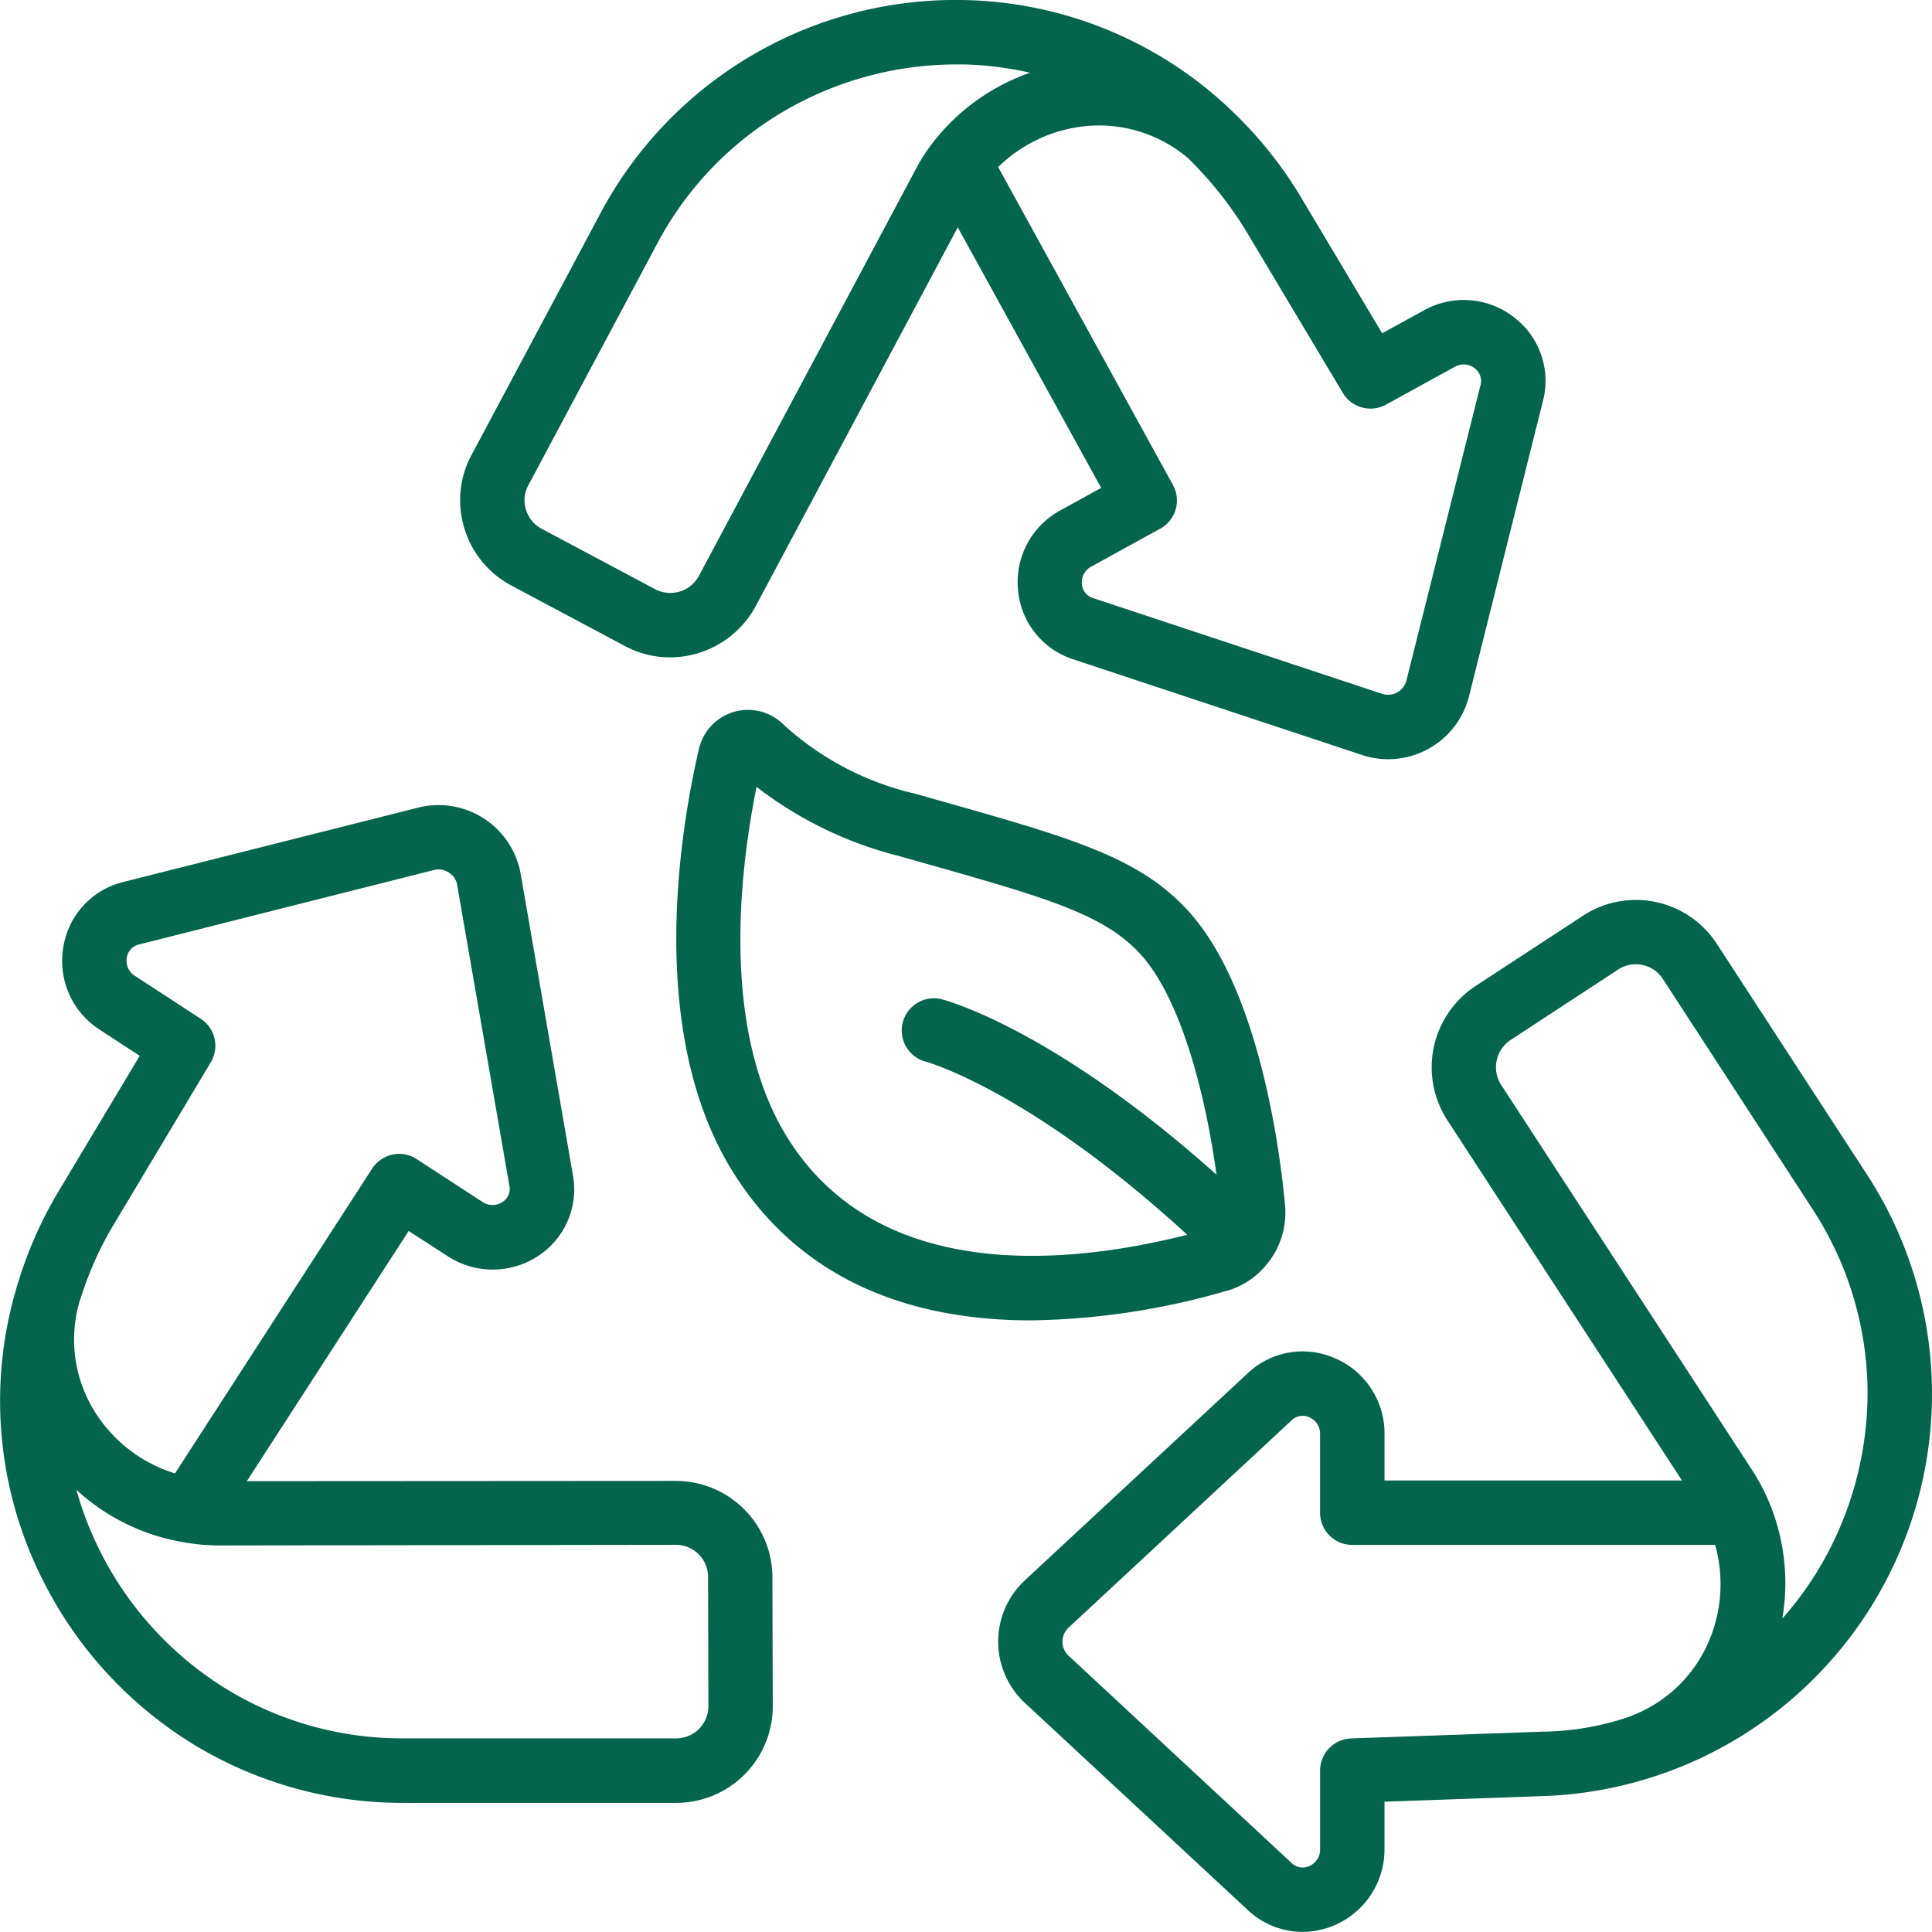 <svg xmlns="http://www.w3.org/2000/svg" width="98.011" height="98.004" viewBox="0 0 98.011 98.004">
  <g id="recycle_1_" data-name="recycle (1)" transform="translate(0.003 0.004)">
    <path id="Path_25107" data-name="Path 25107" d="M48.927,51.52a4.059,4.059,0,0,0,1.988-1.294h0l.011-.016a4.118,4.118,0,0,0,.96-3.026c-.227-2.489-1.253-10.915-4.9-14.927-2.491-2.746-5.939-3.719-12.8-5.659l-1.026-.291a14.881,14.881,0,0,1-6.7-3.5l-.013-.013a2.554,2.554,0,0,0-4.294,1.223c-.957,4.118-2.7,14.46,1.764,21.535,3.65,5.788,9.519,7.463,15.082,7.463a37.286,37.286,0,0,0,9.927-1.5ZM26.68,43.808c-3.45-5.468-2.461-13.615-1.606-17.857a19.691,19.691,0,0,0,7.193,3.5l1.026.289c6.461,1.826,9.411,2.659,11.27,4.714,2.035,2.243,3.283,7.064,3.843,11.167-8.264-7.384-13.7-8.834-13.952-8.9a1.634,1.634,0,0,0-.805,3.167c.056.013,5.287,1.457,13.274,8.785C40.924,50.189,31.32,51.17,26.68,43.808Z" transform="translate(13.303 13.964)" fill="#05644c"/>
    <path id="Path_25108" data-name="Path 25108" d="M53.782,39.115,65.691,57.4H50.6V55.056A4.145,4.145,0,0,0,48.09,51.2a4.047,4.047,0,0,0-4.434.764L32.339,62.479a4.247,4.247,0,0,0,0,6.189L43.658,79.186A4.073,4.073,0,0,0,46.439,80.3a4.183,4.183,0,0,0,4.16-4.206v-2.4l8.124-.287A20.416,20.416,0,0,0,75.044,41.831L67.468,30.189a4.9,4.9,0,0,0-6.793-1.445l-5.47,3.58a4.933,4.933,0,0,0-1.423,6.791ZM67.074,65.507a6.955,6.955,0,0,1-4,3.848c-.015,0-.023.016-.036.021h0a14.083,14.083,0,0,1-4.431.766l-9.7.343a1.633,1.633,0,0,0-1.576,1.633v3.975a.9.9,0,0,1-.547.866.8.8,0,0,1-.906-.163L34.56,66.277a.97.97,0,0,1,0-1.4l11.317-10.52a.8.8,0,0,1,.906-.163.9.9,0,0,1,.547.866v3.975a1.633,1.633,0,0,0,1.633,1.633H67.373A7.381,7.381,0,0,1,67.074,65.507ZM56.993,35.056l5.468-3.583a1.619,1.619,0,0,1,.882-.261,1.708,1.708,0,0,1,.35.038,1.623,1.623,0,0,1,1.032.714L72.3,43.611A17.135,17.135,0,0,1,75.1,52.575a17.416,17.416,0,0,1-2.347,9.1,17.1,17.1,0,0,1-1.973,2.728,10.626,10.626,0,0,0-.717-6.015,10.451,10.451,0,0,0-.851-1.574L56.525,37.343a1.655,1.655,0,0,1,.469-2.287Z" transform="translate(19.634 17.702)" fill="#05644c"/>
    <path id="Path_25109" data-name="Path 25109" d="M16.887,29.7l5.761,3.069a4.843,4.843,0,0,0,2.287.575,4.955,4.955,0,0,0,4.351-2.6L39.535,11.53,46.81,24.747l-2.047,1.127a4.139,4.139,0,0,0-2.171,4.052,4.059,4.059,0,0,0,2.808,3.52L60.054,38.3a4.166,4.166,0,0,0,1.316.212,4.233,4.233,0,0,0,4.1-3.191L69.22,20.345a4.052,4.052,0,0,0-1.47-4.255,4.132,4.132,0,0,0-4.586-.338l-2.1,1.151L56.9,9.925a20.813,20.813,0,0,0-3.438-4.284A20.191,20.191,0,0,0,39.95,0,20.416,20.416,0,0,0,21.406,10.817L14.883,23.05a4.825,4.825,0,0,0-.389,3.714A4.884,4.884,0,0,0,16.887,29.7ZM51.228,8.03A19.42,19.42,0,0,1,54.093,11.6l4.977,8.33a1.633,1.633,0,0,0,2.189.593l3.477-1.911a.9.9,0,0,1,1.019.062.807.807,0,0,1,.294.874L62.292,34.529a.965.965,0,0,1-1.22.668L46.413,30.341a.807.807,0,0,1-.581-.717.9.9,0,0,1,.49-.892L49.8,26.82a1.633,1.633,0,0,0,.653-2.218L41.584,8.47A7.4,7.4,0,0,1,45.967,6.4,6.973,6.973,0,0,1,51.228,8.03ZM17.757,24.6l6.533-12.25a17.027,17.027,0,0,1,6.5-6.754,17.347,17.347,0,0,1,8.746-2.331h.327a17.27,17.27,0,0,1,3.337.42A10.685,10.685,0,0,0,38.263,7.24a9.725,9.725,0,0,0-.936,1.485L26.409,29.2a1.651,1.651,0,0,1-2.221.689L18.425,26.82a1.633,1.633,0,0,1-.8-.98,1.581,1.581,0,0,1,.132-1.236Z" transform="translate(9.05 0)" fill="#05644c"/>
    <path id="Path_25110" data-name="Path 25110" d="M9.728,72.6a20.348,20.348,0,0,0,10.641,3.02H34.3a4.9,4.9,0,0,0,4.9-4.9h0l-.018-6.533a4.9,4.9,0,0,0-4.9-4.9L12.52,59.3l8.209-12.692,1.96,1.267a4.191,4.191,0,0,0,4.611,0,4.033,4.033,0,0,0,1.757-4.127L26.414,28.509a4.232,4.232,0,0,0-5.179-3.384L6.262,28.9a4.057,4.057,0,0,0-3.054,3.316,4.142,4.142,0,0,0,1.877,4.2l2,1.307L2.9,44.708a20.756,20.756,0,0,0-1.95,4.41h0a20.147,20.147,0,0,0,1.24,15.243A20.58,20.58,0,0,0,9.728,72.6ZM34.285,62.53a1.633,1.633,0,0,1,1.633,1.641l.016,6.543A1.633,1.633,0,0,1,34.3,72.348H20.376a17.091,17.091,0,0,1-8.941-2.533A17.334,17.334,0,0,1,3.873,59.74,10.587,10.587,0,0,0,9.325,62.4a10.417,10.417,0,0,0,1.764.163ZM4.069,50.084h0A17.454,17.454,0,0,1,5.7,46.393l4.991-8.344a1.633,1.633,0,0,0-.511-2.207l-3.32-2.164a.9.9,0,0,1-.43-.931.8.8,0,0,1,.63-.676l14.966-3.779a.947.947,0,0,1,.746.137.921.921,0,0,1,.415.619L25.836,44.3a.784.784,0,0,1-.348.838.91.91,0,0,1-1.024-.011l-3.33-2.166a1.609,1.609,0,0,0-1.228-.227,1.633,1.633,0,0,0-1.031.71l-10,15.462a7.337,7.337,0,0,1-4.049-3.1,6.894,6.894,0,0,1-.764-5.723Z" transform="translate(0 15.836)" fill="#05644c"/>
  </g>
</svg>
